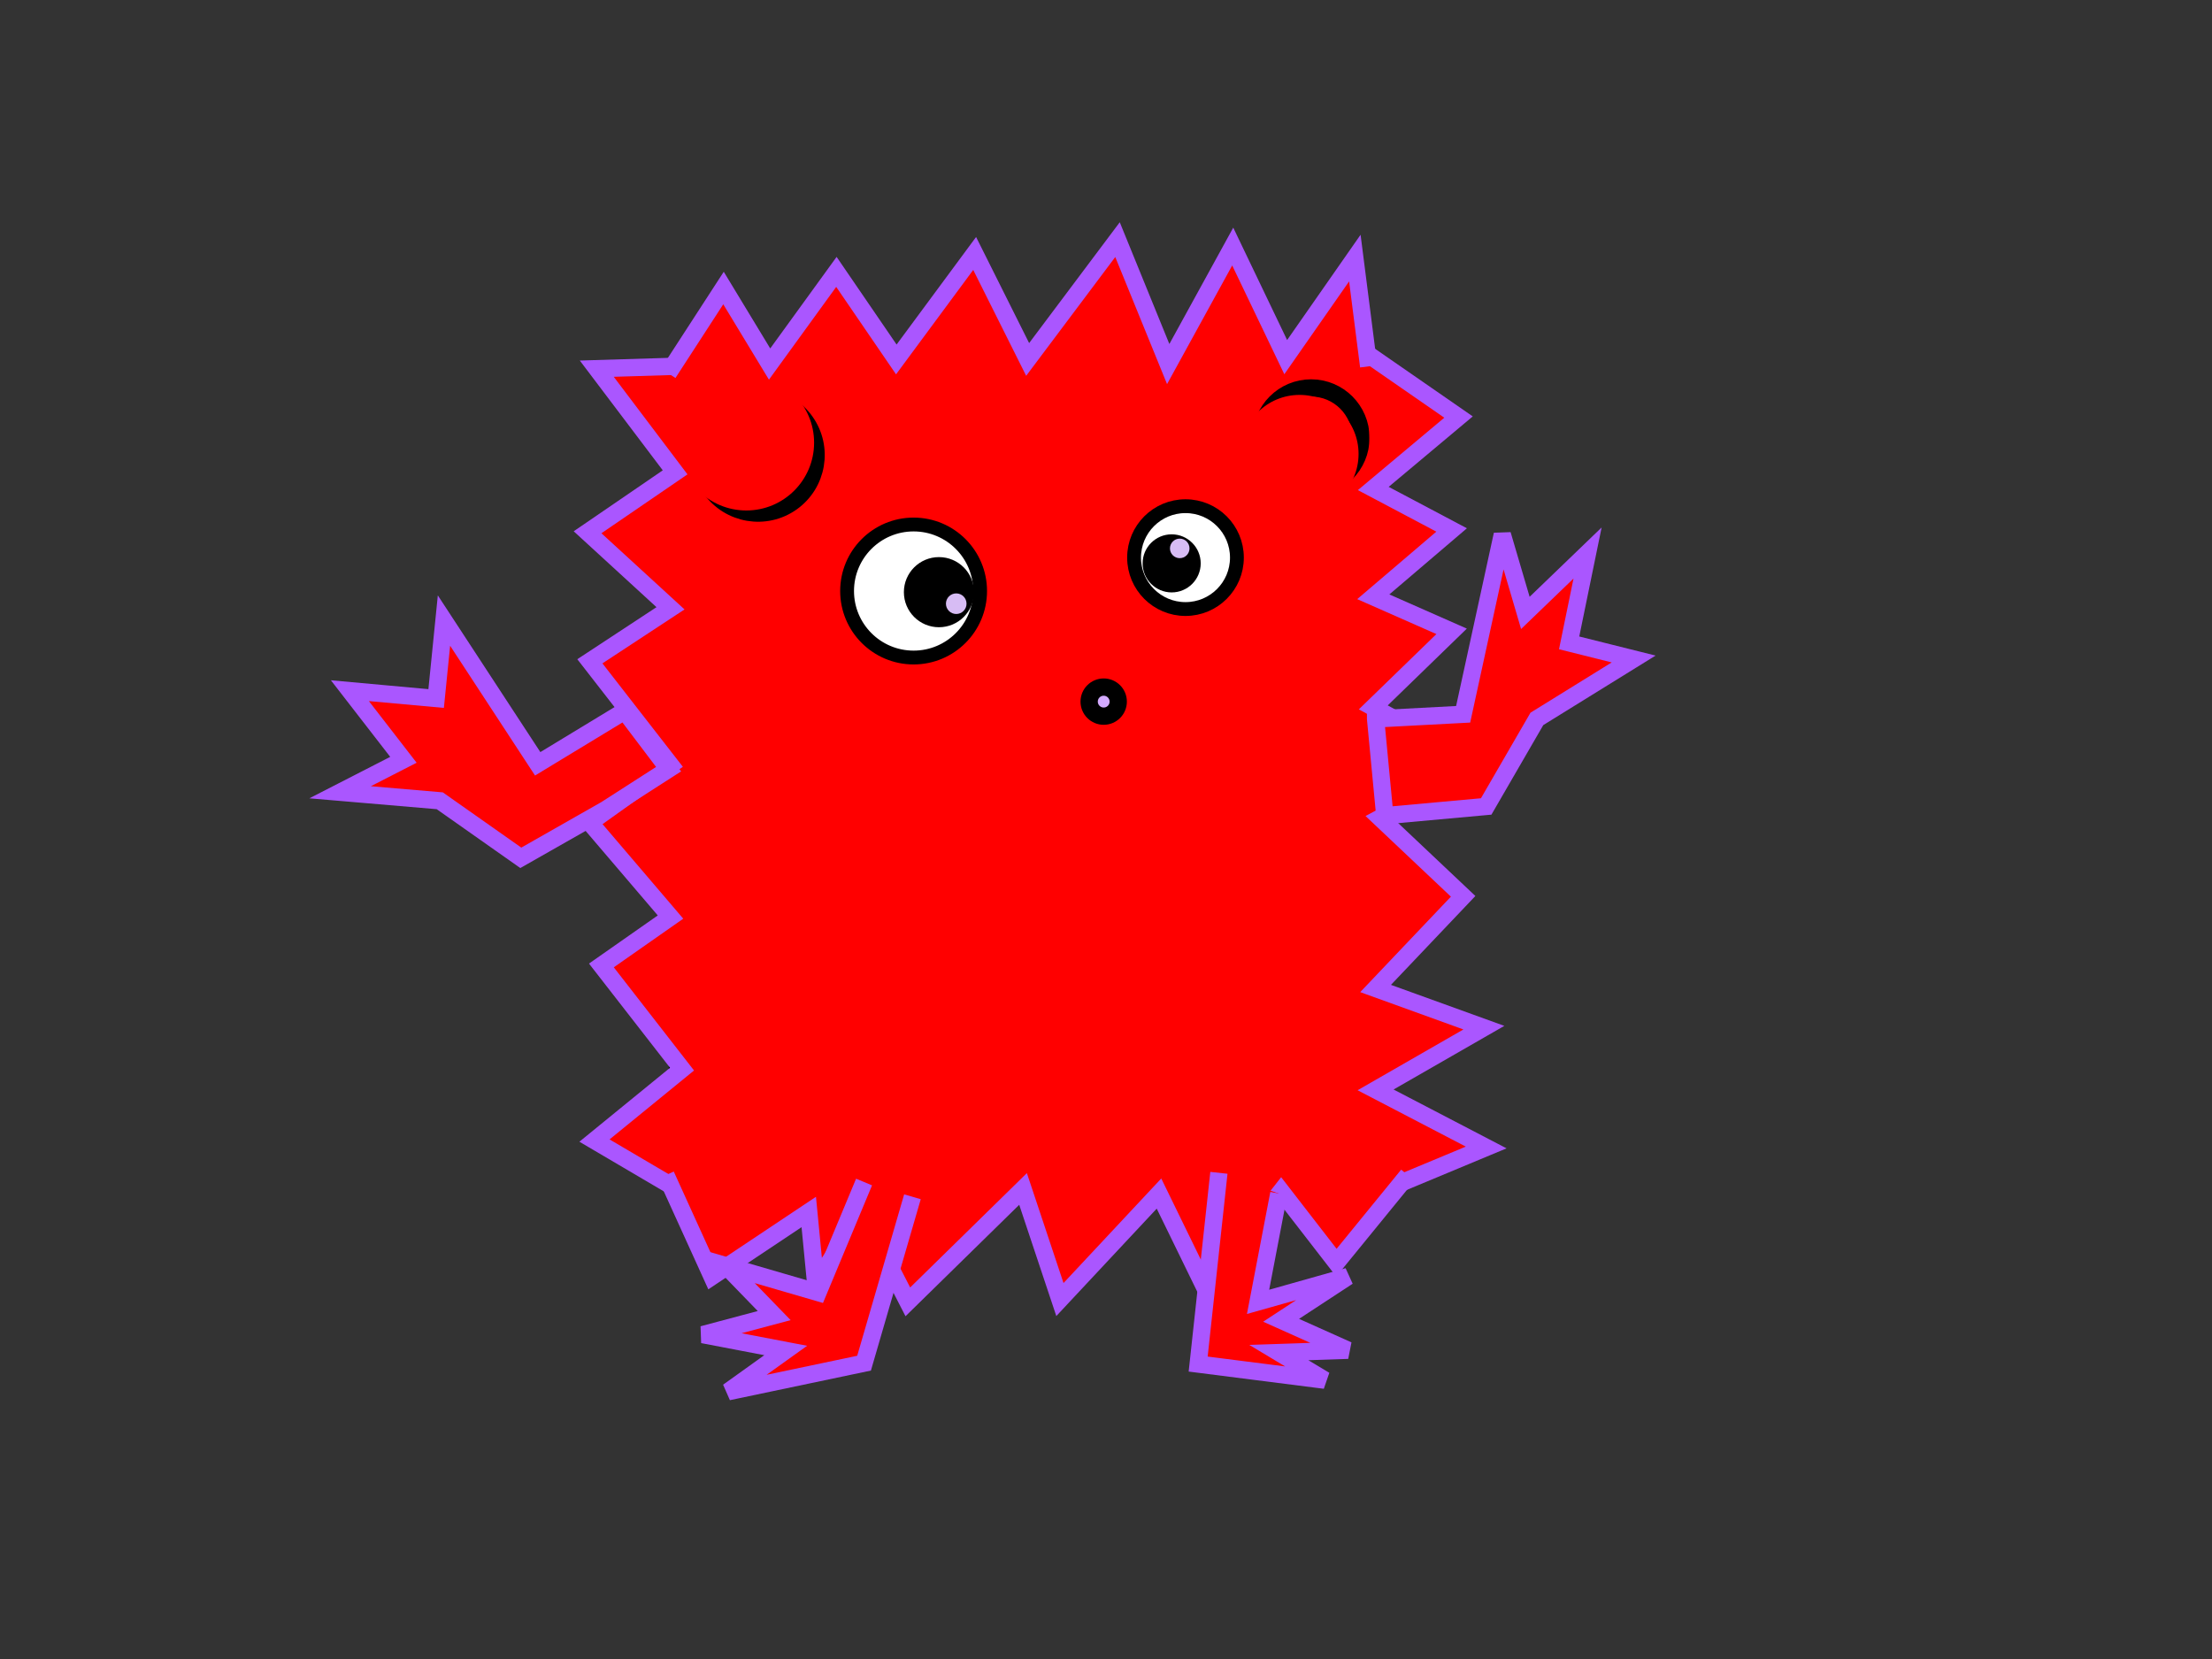 <?xml version="1.0"?><svg width="640" height="480" xmlns="http://www.w3.org/2000/svg">
 <rect width="100%" height="100%" fill="#333333" stroke="none"/>
 <!-- Created with SVG-edit - http://svg-edit.googlecode.com/ -->
 <g>
  <title>Layer 1</title>
  <rect id="svg_1" height="240" width="206.667" y="104.667" x="194" stroke="#000000" fill="#FF0000"/>
  <circle transform="rotate(-35.395 219.333,131.667) " id="svg_11" r="16.79" cy="131.667" cx="219.333" stroke-linecap="null" stroke-linejoin="null" stroke-dasharray="null" stroke-width="5" stroke="#000000" fill="#ff0000"/>
  <circle id="svg_12" r="14.422" cy="126.667" cx="379.333" stroke-linecap="null" stroke-linejoin="null" stroke-dasharray="null" stroke-width="5" stroke="#000000" fill="#ff0000"/>
  <circle id="svg_13" r="19.613" cy="128.083" cx="215.931" stroke-linecap="null" stroke-linejoin="null" stroke-dasharray="null" stroke-width="0" stroke="#000000" fill="#ff0000"/>
  <circle id="svg_14" r="17.075" cy="131.333" cx="376" stroke-linecap="null" stroke-linejoin="null" stroke-dasharray="null" stroke-width="0" stroke="#000000" fill="#FF0000"/>
  <path id="svg_20" d="m194.667,343.333l-22.667,-13.333l25.333,-20.667l-23.333,-30l20,-14l-23.333,-27.333l23.333,-16.667l-23.333,-30l23.333,-15.333l-24,-22l25.333,-17.333l-22.667,-30l22,-0.667" stroke-linecap="null" stroke-linejoin="null" stroke-dasharray="null" stroke-width="5" stroke="#aa56ff" fill="#ff0000"/>
  <path id="svg_23" d="m396,102.667l26,18l-24.667,20.667l22.667,12l-22.667,19.333l22.667,10l-22.667,22l30.667,16.667l-28.667,15.333l24,22.667l-25.333,26.667l31.333,11.333l-31.333,18l32,16.667l-32,13.333" stroke-linecap="null" stroke-linejoin="null" stroke-dasharray="null" stroke-width="5" stroke="#aa56ff" fill="#ff0000"/>
  <path id="svg_24" d="m407.333,340l-20.667,25.333l-16,-20.667l-22,28l-13.333,-27.333l-28.667,30.667l-10.667,-32l-33.333,32.667l-13.333,-26l-13.333,20.667l-2,-20.667l-28,18.667l-13.333,-29.333" stroke-linecap="null" stroke-linejoin="null" stroke-dasharray="null" stroke-width="5" stroke="#aa56ff" fill="#FF0000"/>
  <path id="svg_25" d="m193.333,108l16,-24.667l13.333,22l19.333,-26.667l17.333,25.333l22.667,-30.667l15.333,30.667l26,-34.667l14.667,36l18.667,-34l15.333,32l20,-28.667l4,31.333" stroke-linecap="null" stroke-linejoin="null" stroke-dasharray="null" stroke-width="5" stroke="#aa56ff" fill="#ff0000"/>
  <path transform="rotate(-146.192 142.025,219.127)" id="svg_28" d="m105.987,225.127l-8.591,19.775l19.925,6.892l12.408,-26.68l45.592,19.346l-10.667,-20l22,-12l-24,-8l10,-18l-25.333,14l-28.667,-0.667l-12.667,25.333z" stroke-linecap="null" stroke-linejoin="null" stroke-dasharray="null" stroke-width="5" stroke="#aa56ff" fill="#ff0000"/>
  <path id="svg_29" d="m398,208l2.667,28l29.333,-2.667l14.667,-25.333l28,-17.333l-18.667,-4.667l5.333,-26l-18,17.333l-6.667,-22.667l-11.333,52l-25.333,1.333z" stroke-linecap="null" stroke-linejoin="null" stroke-dasharray="null" stroke-width="5" stroke="#aa56ff" fill="#ff0000"/>
  <circle id="svg_39" r="19.244" cy="171" cx="264.333" stroke-linecap="null" stroke-linejoin="null" stroke-dasharray="null" stroke-width="4" stroke="#000000" fill="#ffffff"/>
  <circle id="svg_40" r="14.879" cy="161.333" cx="343" stroke-linecap="null" stroke-linejoin="null" stroke-dasharray="null" stroke-width="4" stroke="#000000" fill="#ffffff"/>
  <circle id="svg_42" r="10.146" cy="171.333" cx="271.667" stroke-linecap="null" stroke-linejoin="null" stroke-dasharray="null" stroke-width="0" stroke="#000000" fill="#000000"/>
  <circle id="svg_43" r="8.402" cy="163" cx="339" stroke-linecap="null" stroke-linejoin="null" stroke-dasharray="null" stroke-width="0" stroke="#000000" fill="#000000"/>
  <path id="svg_44" d="m370,345.333l-6,31.333l26,-7.333l-19.333,12.667l19.333,8.667l-20,0.667l13.333,8l-36.667,-4.667l6,-55.333" stroke-linecap="null" stroke-linejoin="null" stroke-dasharray="null" stroke-width="5" stroke="#aa56ff" fill="#ff0000"/>
  <path id="svg_45" d="m264,346.268l-14,48.139l-39.333,8.26l16.667,-11.931l-24,-4.589l20.667,-5.507l-14,-14.442l26.667,7.766l13.333,-31.965" stroke-linecap="null" stroke-linejoin="null" stroke-dasharray="null" stroke-width="5" stroke="#aa56ff" fill="#ff0000"/>
  <circle id="svg_46" r="2.981" cy="174.667" cx="276.667" stroke-linecap="null" stroke-linejoin="null" stroke-dasharray="null" stroke-width="0" stroke="#000000" fill="#d7bcf4"/>
  <circle id="svg_47" r="2.828" cy="158.667" cx="341.333" stroke-linecap="null" stroke-linejoin="null" stroke-dasharray="null" stroke-width="0" stroke="#000000" fill="#d7bcf4"/>
  <circle id="svg_55" r="4.207" cy="203" cx="319.333" stroke-linecap="null" stroke-linejoin="null" stroke-dasharray="null" stroke-width="5" stroke="#000000" fill="#d4aaff"/>
 </g>
</svg>